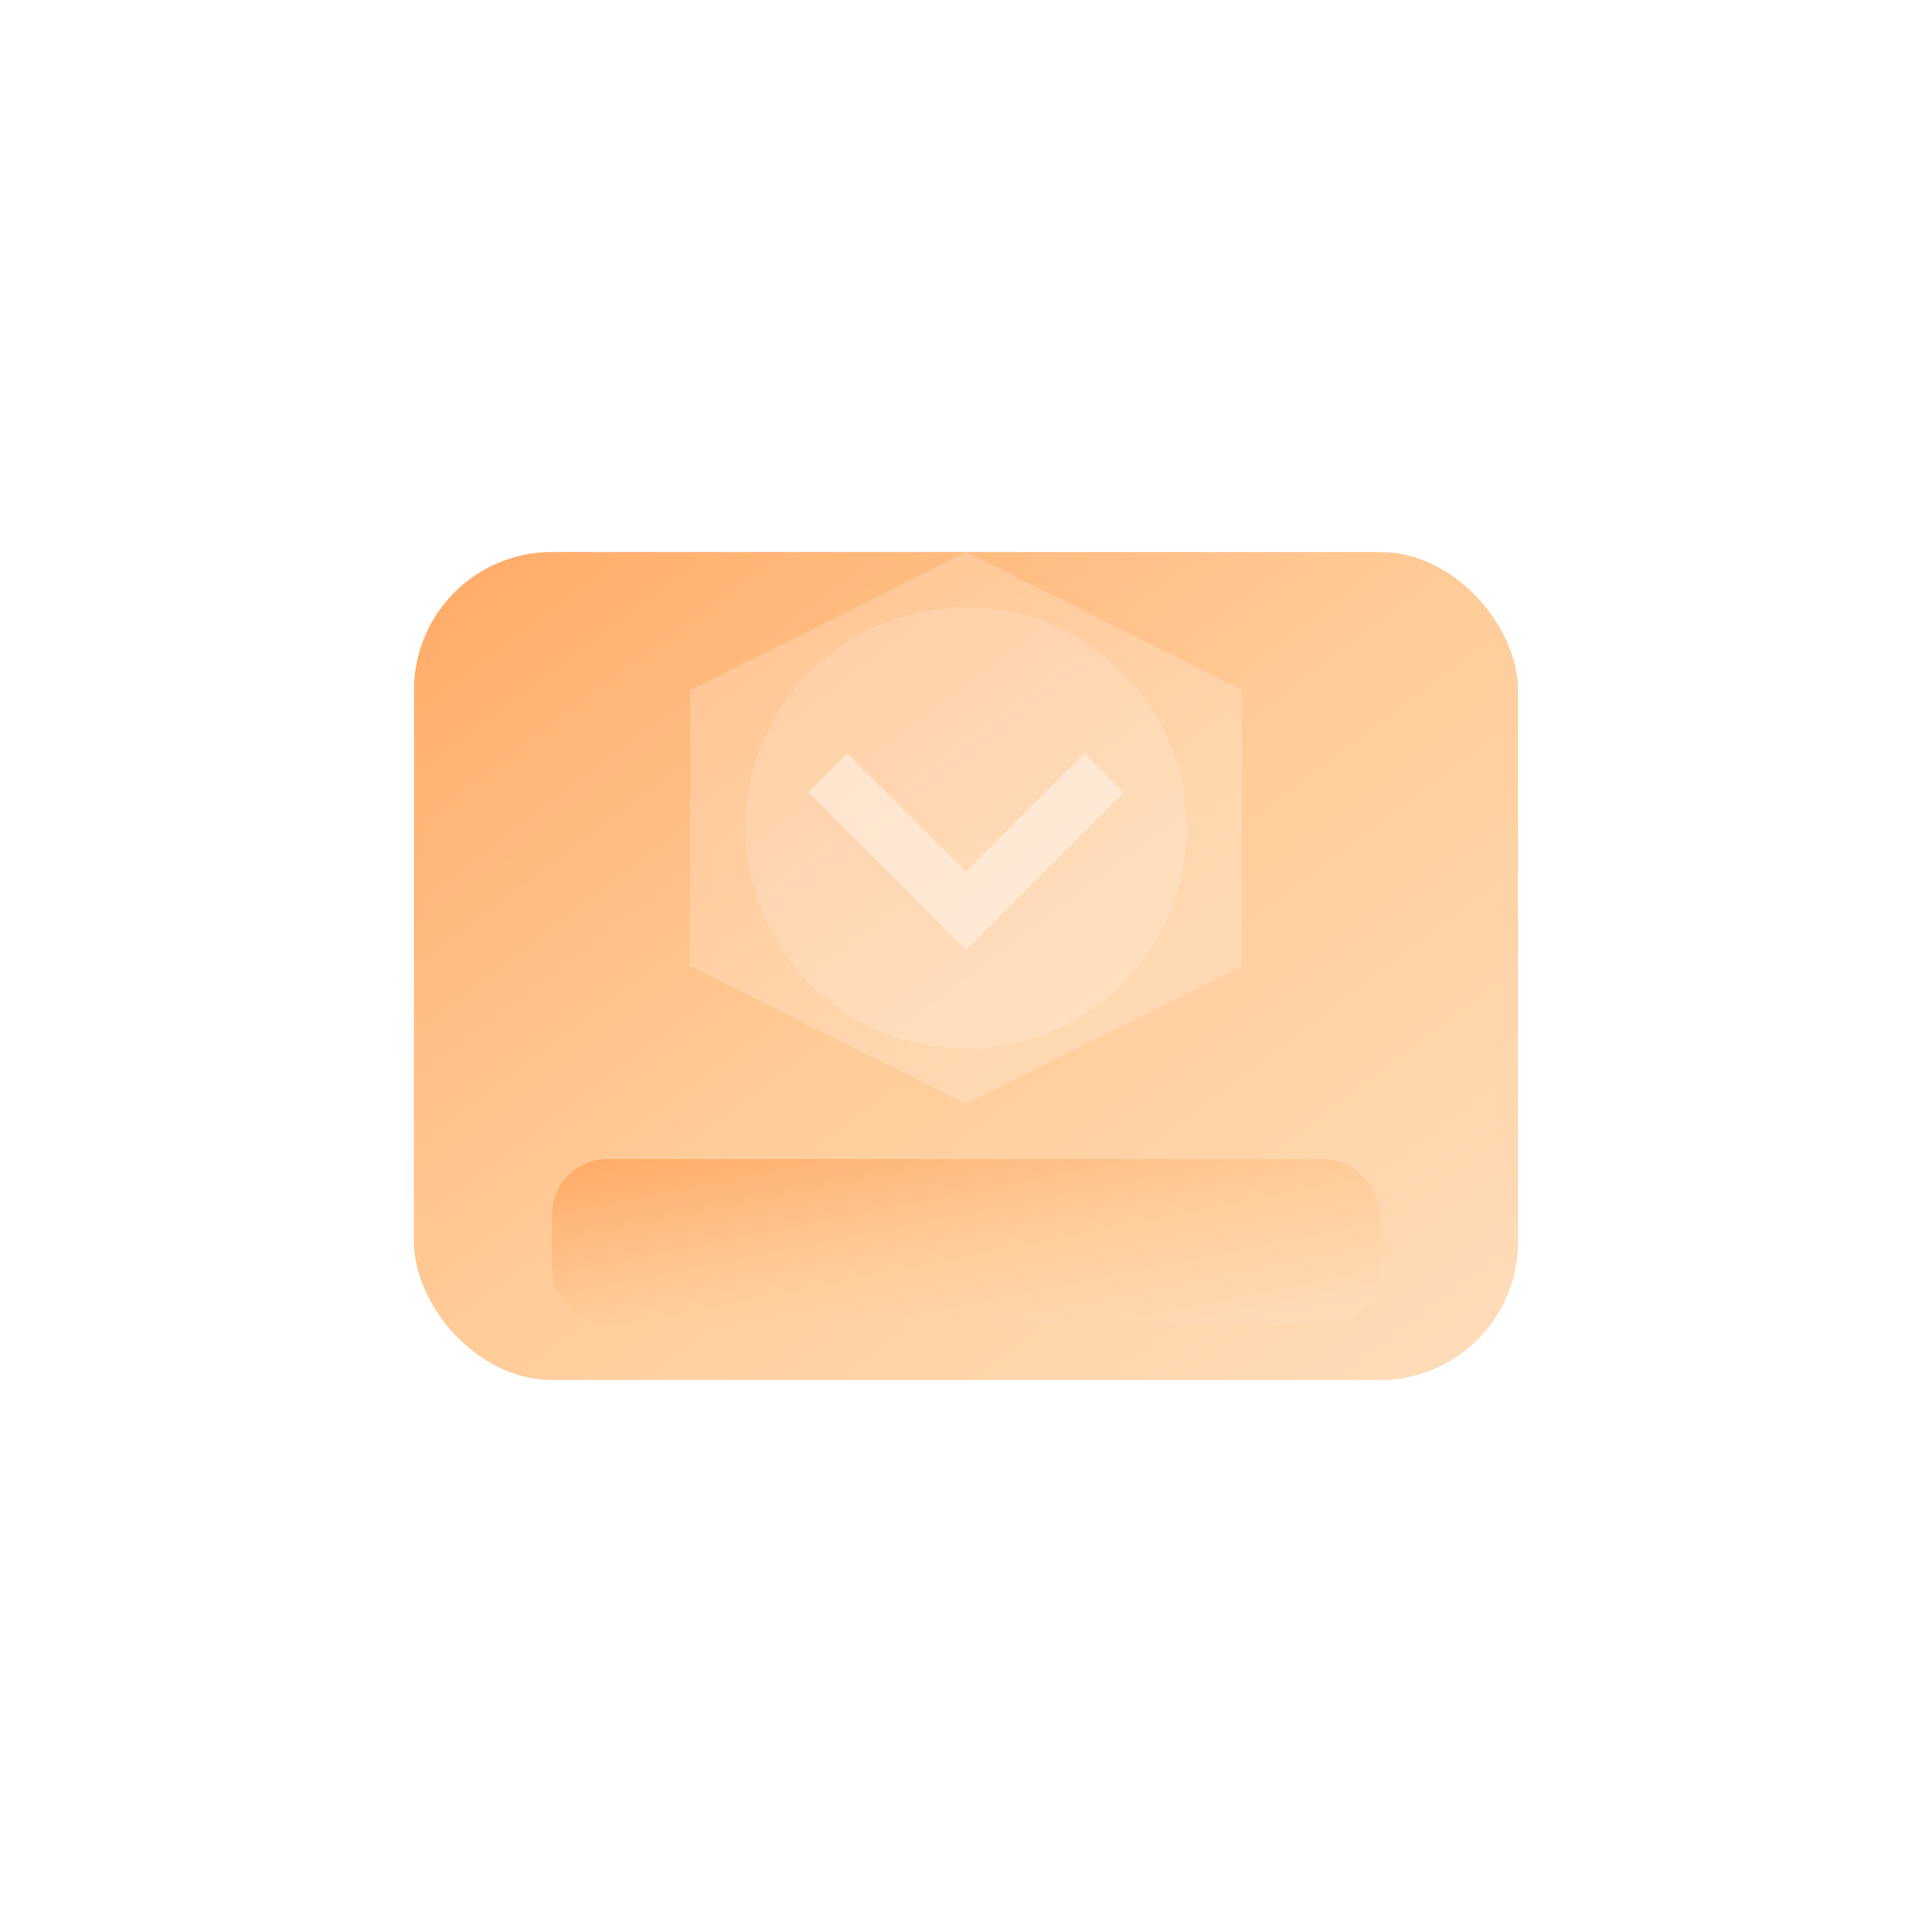 <svg width="70" height="70" viewBox="0 0 70 70" fill="none" xmlns="http://www.w3.org/2000/svg">
  <defs>
    <linearGradient id="feeGrad" x1="0%" y1="0%" x2="100%" y2="100%">
      <stop offset="0%" style="stop-color:#FFAA66;stop-opacity:1" />
      <stop offset="50%" style="stop-color:#FFCC99;stop-opacity:1" />
      <stop offset="100%" style="stop-color:#FFDDBB;stop-opacity:1" />
    </linearGradient>
    <filter id="feeGlow">
      <feGaussianBlur stdDeviation="3" result="coloredBlur"/>
      <feMerge>
        <feMergeNode in="coloredBlur"/>
        <feMergeNode in="SourceGraphic"/>
      </feMerge>
    </filter>
  </defs>
  <rect x="15" y="20" width="40" height="30" rx="5" fill="url(#feeGrad)" filter="url(#feeGlow)"/>
  <path d="M25 25 L35 20 L45 25 L45 35 L35 40 L25 35 Z" fill="#FFF" opacity="0.2"/>
  <circle cx="35" cy="30" r="8" fill="#FFF" opacity="0.15"/>
  <path d="M30 28 L35 33 L40 28" stroke="#FFF" stroke-width="2" fill="none" opacity="0.4"/>
  <rect x="20" y="42" width="30" height="6" rx="2" fill="url(#feeGrad)" filter="url(#feeGlow)"/>
</svg>

